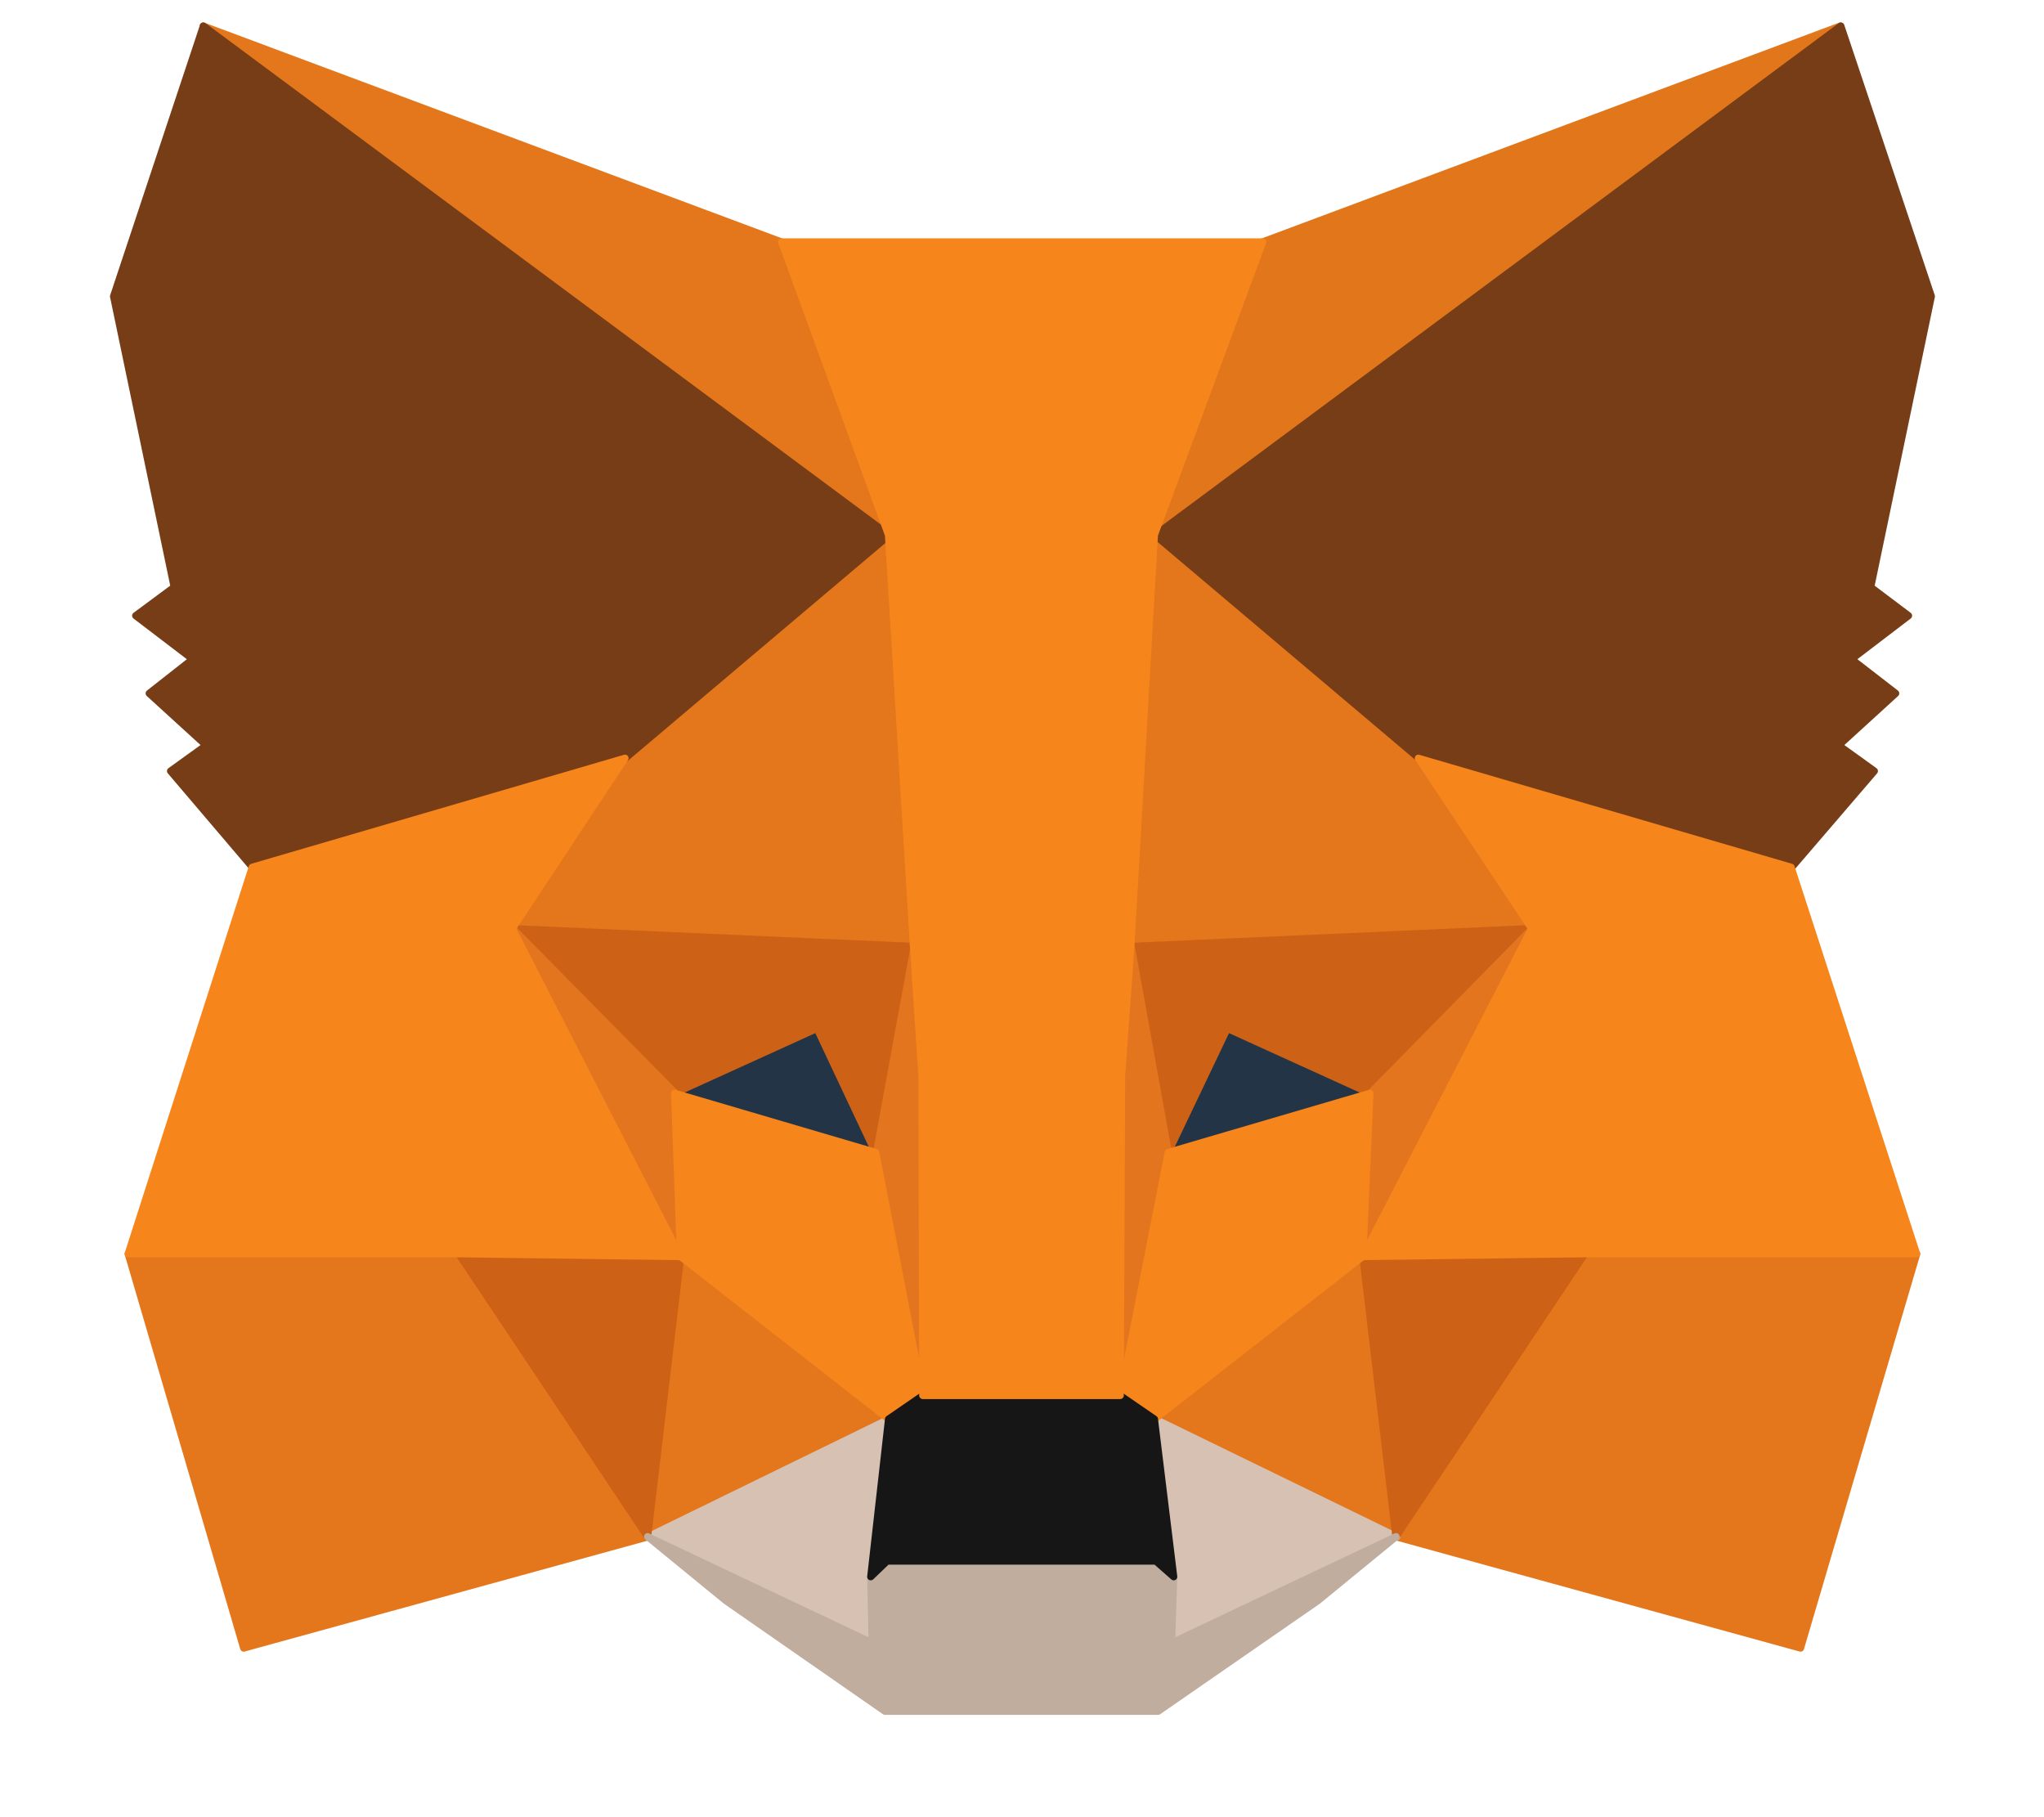 <svg width="18" height="16" viewBox="0 0 18 16" fill="none" xmlns="http://www.w3.org/2000/svg">
	<path d="M16.207 0.229L9.961 4.868L11.116 2.131L16.207 0.229Z" fill="#E2761B" stroke="#E2761B" stroke-width="0.063" stroke-linecap="round" stroke-linejoin="round"/>
	<path d="M1.789 0.229L7.985 4.912L6.886 2.132L1.789 0.229Z" fill="#E4761B" stroke="#E4761B" stroke-width="0.063" stroke-linecap="round" stroke-linejoin="round"/>
	<path d="M13.96 10.983L12.297 13.532L15.856 14.511L16.879 11.04L13.96 10.983Z" fill="#E4761B" stroke="#E4761B" stroke-width="0.063" stroke-linecap="round" stroke-linejoin="round"/>
	<path d="M1.129 11.04L2.146 14.511L5.705 13.532L4.042 10.983L1.129 11.04Z" fill="#E4761B" stroke="#E4761B" stroke-width="0.063" stroke-linecap="round" stroke-linejoin="round"/>
	<path d="M5.504 6.676L4.512 8.176L8.046 8.333L7.92 4.535L5.504 6.676Z" fill="#E4761B" stroke="#E4761B" stroke-width="0.063" stroke-linecap="round" stroke-linejoin="round"/>
	<path d="M12.491 6.677L10.043 4.492L9.961 8.334L13.489 8.177L12.491 6.677Z" fill="#E4761B" stroke="#E4761B" stroke-width="0.063" stroke-linecap="round" stroke-linejoin="round"/>
	<path d="M5.703 13.531L7.825 12.496L5.992 11.065L5.703 13.531Z" fill="#E4761B" stroke="#E4761B" stroke-width="0.063" stroke-linecap="round" stroke-linejoin="round"/>
	<path d="M10.172 12.496L12.3 13.531L12.005 11.065L10.172 12.496Z" fill="#E4761B" stroke="#E4761B" stroke-width="0.063" stroke-linecap="round" stroke-linejoin="round"/>
	<path d="M12.3 13.531L10.172 12.495L10.341 13.882L10.322 14.466L12.3 13.531Z" fill="#D7C1B3" stroke="#D7C1B3" stroke-width="0.063" stroke-linecap="round" stroke-linejoin="round"/>
	<path d="M5.707 13.531L7.684 14.466L7.672 13.882L7.829 12.495L5.707 13.531Z" fill="#D7C1B3" stroke="#D7C1B3" stroke-width="0.063" stroke-linecap="round" stroke-linejoin="round"/>
	<path d="M7.712 10.147L5.941 9.626L7.191 9.055L7.712 10.147Z" fill="#233447" stroke="#233447" stroke-width="0.063" stroke-linecap="round" stroke-linejoin="round"/>
	<path d="M10.281 10.147L10.802 9.055L12.058 9.626L10.281 10.147Z" fill="#233447" stroke="#233447" stroke-width="0.063" stroke-linecap="round" stroke-linejoin="round"/>
	<path d="M5.703 13.531L6.004 10.982L4.039 11.039L5.703 13.531Z" fill="#CD6116" stroke="#CD6116" stroke-width="0.063" stroke-linecap="round" stroke-linejoin="round"/>
	<path d="M11.992 10.982L12.293 13.531L13.957 11.039L11.992 10.982Z" fill="#CD6116" stroke="#CD6116" stroke-width="0.063" stroke-linecap="round" stroke-linejoin="round"/>
	<path d="M13.489 8.176L9.961 8.333L10.287 10.147L10.808 9.055L12.064 9.626L13.489 8.176Z" fill="#CD6116" stroke="#CD6116" stroke-width="0.063" stroke-linecap="round" stroke-linejoin="round"/>
	<path d="M5.939 9.626L7.195 9.055L7.709 10.147L8.042 8.333L4.508 8.176L5.939 9.626Z" fill="#CD6116" stroke="#CD6116" stroke-width="0.063" stroke-linecap="round" stroke-linejoin="round"/>
	<path d="M4.516 8.176L5.997 11.063L5.947 9.626L4.516 8.176Z" fill="#E4751F" stroke="#E4751F" stroke-width="0.063" stroke-linecap="round" stroke-linejoin="round"/>
	<path d="M12.067 9.626L12.004 11.063L13.492 8.176L12.067 9.626Z" fill="#E4751F" stroke="#E4751F" stroke-width="0.063" stroke-linecap="round" stroke-linejoin="round"/>
	<path d="M8.051 8.334L7.719 10.148L8.133 12.289L8.227 9.47L8.051 8.334Z" fill="#E4751F" stroke="#E4751F" stroke-width="0.063" stroke-linecap="round" stroke-linejoin="round"/>
	<path d="M9.962 8.334L9.793 9.464L9.868 12.289L10.289 10.148L9.962 8.334Z" fill="#E4751F" stroke="#E4751F" stroke-width="0.063" stroke-linecap="round" stroke-linejoin="round"/>
	<path d="M10.288 10.147L9.867 12.288L10.168 12.495L12.002 11.063L12.064 9.626L10.288 10.147Z" fill="#F6851B" stroke="#F6851B" stroke-width="0.063" stroke-linecap="round" stroke-linejoin="round"/>
	<path d="M5.941 9.626L5.992 11.063L7.825 12.495L8.126 12.288L7.712 10.147L5.941 9.626Z" fill="#F6851B" stroke="#F6851B" stroke-width="0.063" stroke-linecap="round" stroke-linejoin="round"/>
	<path d="M10.317 14.466L10.336 13.882L10.179 13.744H7.812L7.668 13.882L7.681 14.466L5.703 13.53L6.394 14.095L7.794 15.068H10.198L11.604 14.095L12.294 13.53L10.317 14.466Z" fill="#C0AD9E" stroke="#C0AD9E" stroke-width="0.063" stroke-linecap="round" stroke-linejoin="round"/>
	<path d="M10.166 12.495L9.865 12.288H8.126L7.825 12.495L7.668 13.883L7.812 13.745H10.179L10.336 13.883L10.166 12.495Z" fill="#161616" stroke="#161616" stroke-width="0.063" stroke-linecap="round" stroke-linejoin="round"/>
	<path d="M16.474 5.17L17.008 2.609L16.211 0.229L10.172 4.712L12.495 6.676L15.778 7.637L16.506 6.789L16.192 6.563L16.694 6.105L16.305 5.804L16.807 5.421L16.474 5.17Z" fill="#763D16" stroke="#763D16" stroke-width="0.063" stroke-linecap="round" stroke-linejoin="round"/>
	<path d="M1 2.609L1.534 5.17L1.195 5.421L1.697 5.804L1.314 6.105L1.816 6.563L1.502 6.789L2.224 7.637L5.507 6.676L7.83 4.712L1.791 0.229L1 2.609Z" fill="#763D16" stroke="#763D16" stroke-width="0.063" stroke-linecap="round" stroke-linejoin="round"/>
	<path d="M15.773 7.636L12.49 6.676L13.488 8.176L12 11.064L13.959 11.039H16.878L15.773 7.636Z" fill="#F6851B" stroke="#F6851B" stroke-width="0.063" stroke-linecap="round" stroke-linejoin="round"/>
	<path d="M5.504 6.676L2.221 7.636L1.129 11.039H4.042L5.994 11.064L4.512 8.176L5.504 6.676Z" fill="#F6851B" stroke="#F6851B" stroke-width="0.063" stroke-linecap="round" stroke-linejoin="round"/>
	<path d="M9.959 8.332L10.166 4.71L11.12 2.13H6.883L7.824 4.71L8.044 8.332L8.119 9.475L8.126 12.287H9.865L9.877 9.475L9.959 8.332Z" fill="#F6851B" stroke="#F6851B" stroke-width="0.063" stroke-linecap="round" stroke-linejoin="round"/>
</svg>
